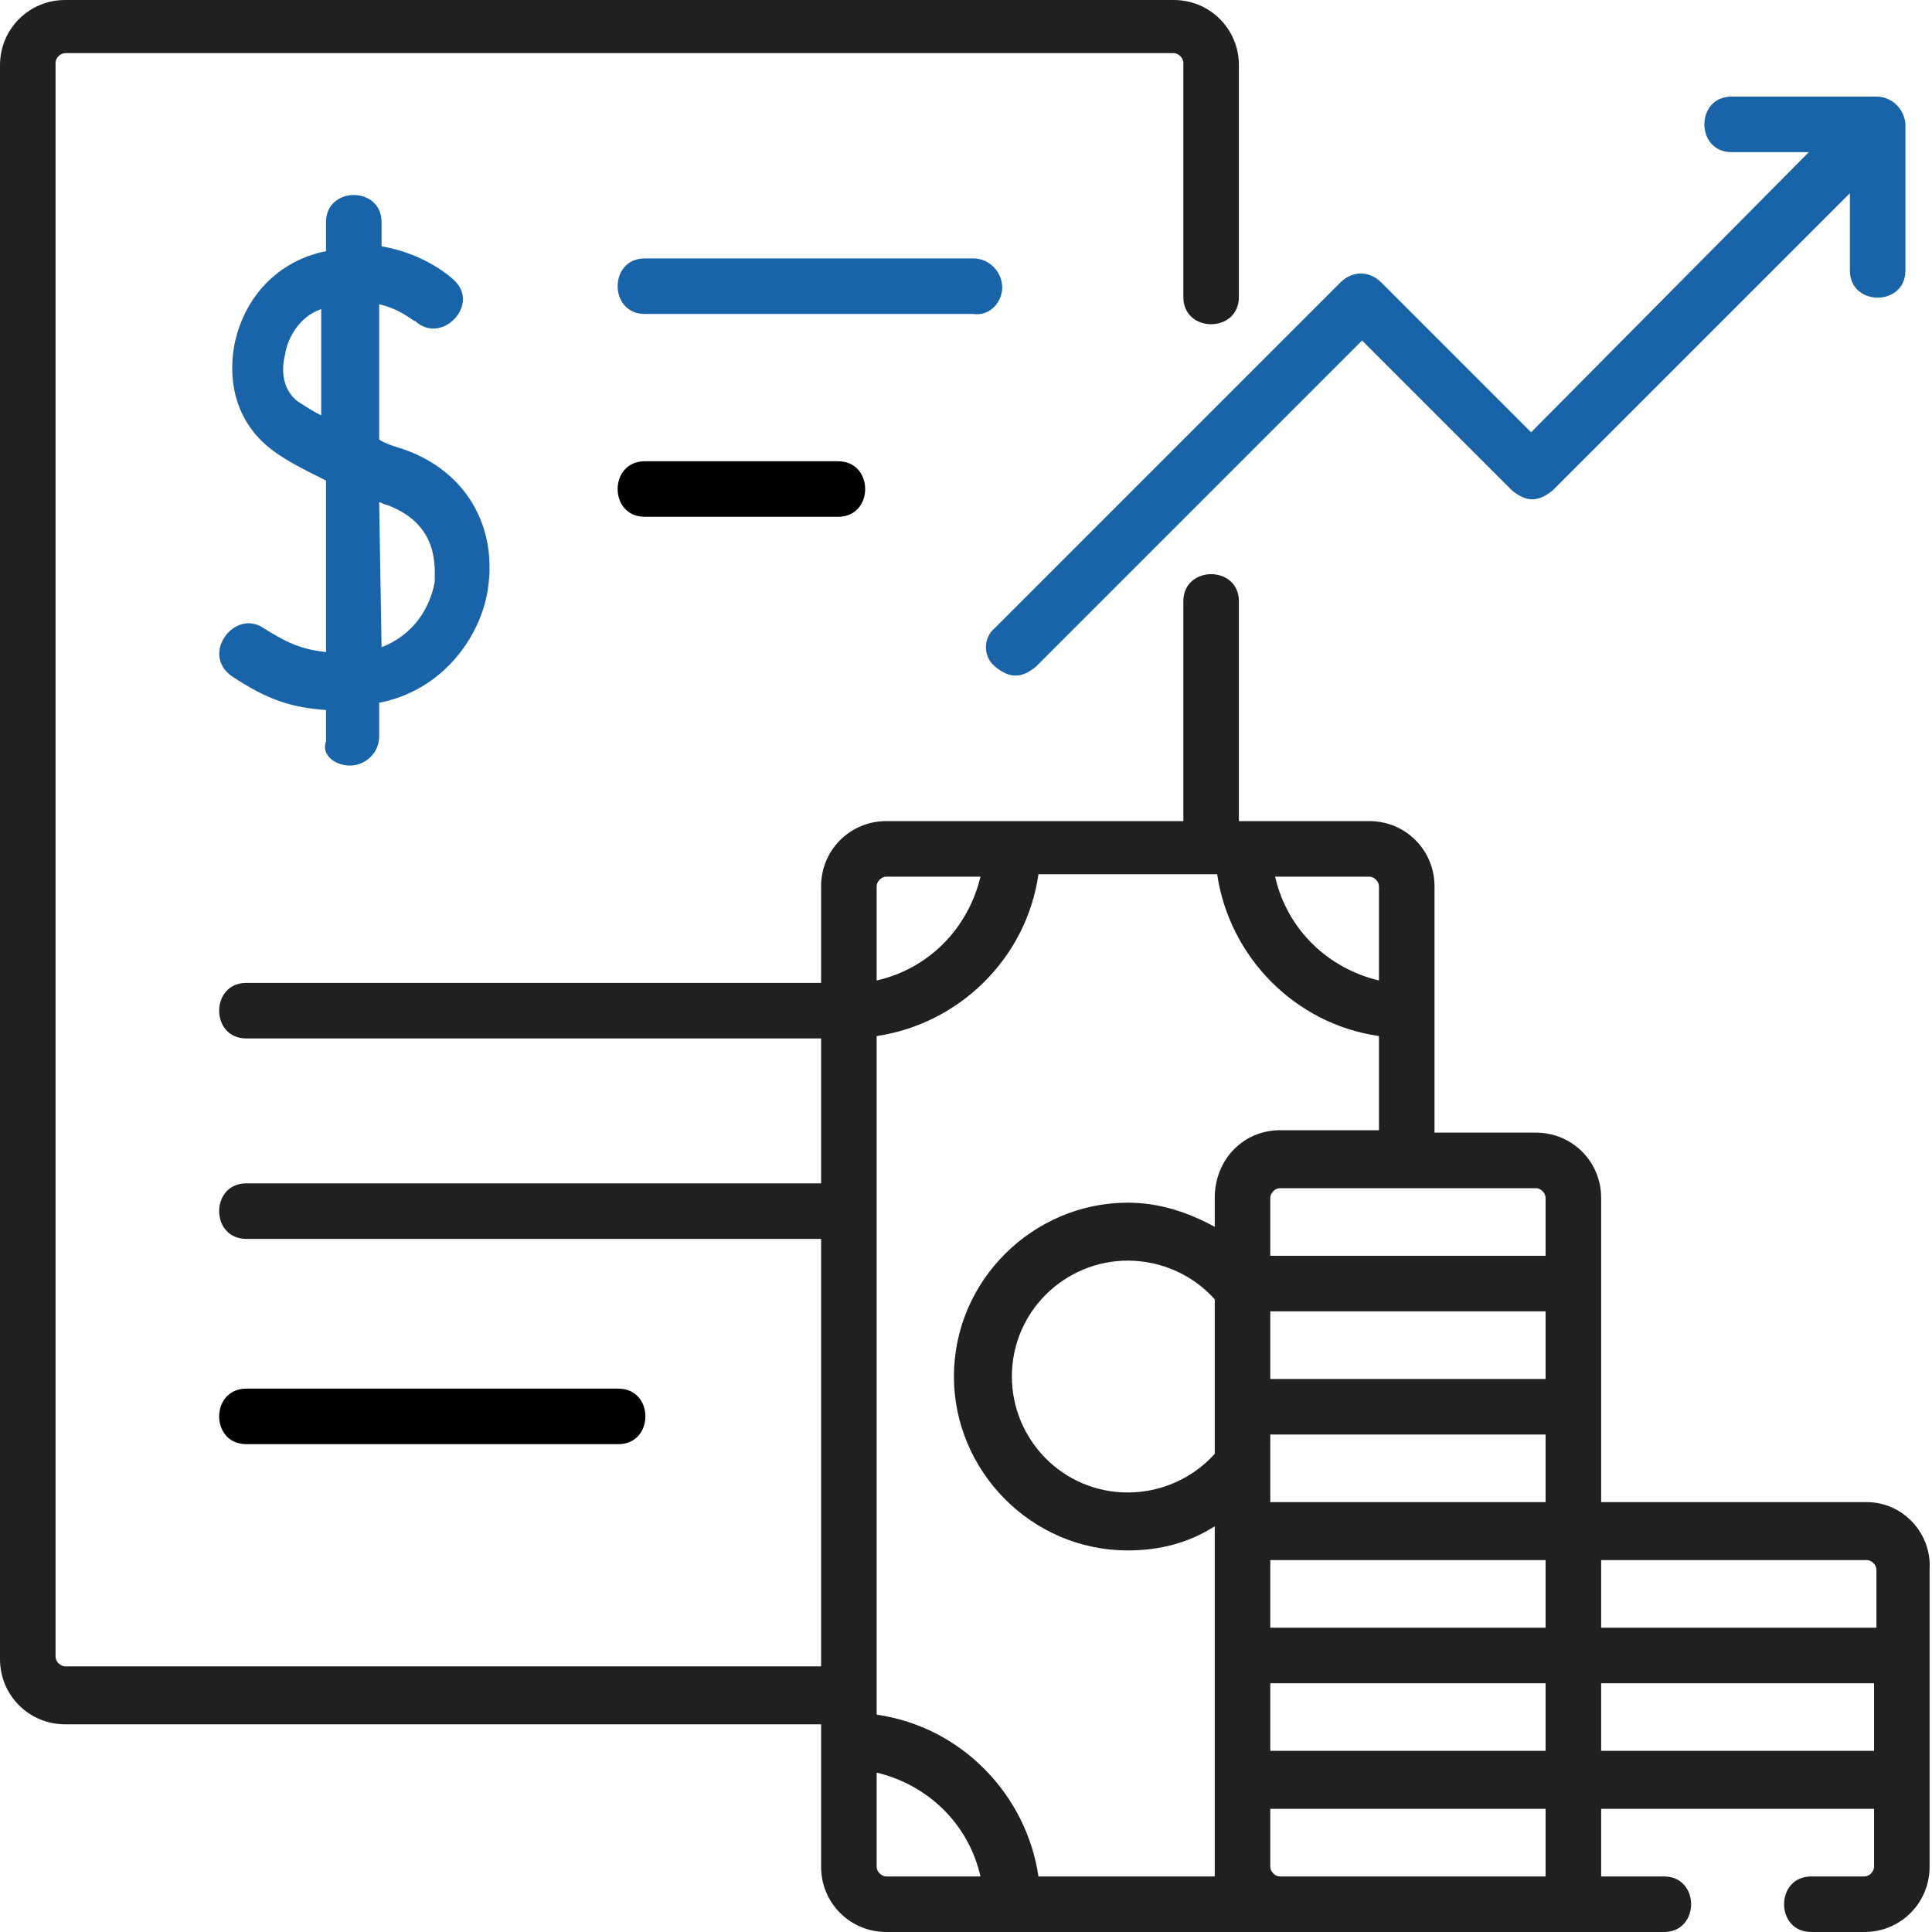 <?xml version="1.0" encoding="utf-8"?>
<!-- Generator: Adobe Illustrator 22.0.1, SVG Export Plug-In . SVG Version: 6.00 Build 0)  -->
<svg version="1.1" id="Layer_1" xmlns="http://www.w3.org/2000/svg" xmlns:xlink="http://www.w3.org/1999/xlink" x="0px" y="0px"
	 viewBox="0 0 80 80" style="enable-background:new 0 0 80 80;" xml:space="preserve">
<style type="text/css">
	.st0{fill:#1964A8;}
	.st1{fill:#202020;}
</style>
<g>
	<path class="st0" d="M41.5,11.9c0-0.6-0.5-1.2-1.2-1.2H26.7c-1.5,0-1.5,2.3,0,2.3h13.6C41,13.1,41.5,12.5,41.5,11.9z"/>
	<path d="M26.7,19.1c-1.5,0-1.5,2.3,0,2.3h8c1.5,0,1.5-2.3,0-2.3H26.7z"/>
	<path d="M25.6,59.8c1.5,0,1.5-2.3,0-2.3H10.2c-1.5,0-1.5,2.3,0,2.3H25.6z"/>
	<path class="st0" d="M14.5,31.7c0.6,0,1.2-0.5,1.2-1.2v-1.4c2.6-0.5,4.2-2.7,4.5-4.7c0.4-2.6-0.9-4.9-3.5-5.8
		c-0.3-0.1-0.7-0.2-1-0.4v-5.6c0.9,0.2,1.4,0.7,1.5,0.7c1.1,1,2.7-0.7,1.6-1.7c-0.1-0.1-1.2-1.1-3-1.4V9.2c0-1.5-2.3-1.5-2.3,0v1.2
		c-2,0.4-3.4,1.9-3.8,3.9c-0.3,1.7,0.2,3.2,1.4,4.2c0.6,0.5,1.4,0.9,2.4,1.4v7.1c-0.9-0.1-1.5-0.3-2.6-1c-1.2-0.8-2.6,1.1-1.3,2
		c1.5,1,2.5,1.3,3.9,1.4v1.3C13.3,31.2,13.8,31.7,14.5,31.7L14.5,31.7z M15.7,20.8c0.1,0,0.2,0.1,0.3,0.1c2.2,0.8,2,2.6,2,3.2
		c-0.2,1.1-0.9,2.2-2.2,2.7L15.7,20.8z M12.3,16.6c-0.5-0.4-0.7-1.1-0.5-1.9c0.1-0.7,0.6-1.6,1.5-1.9v4.4
		C12.9,17,12.6,16.8,12.3,16.6z"/>
	<path class="st1" d="M77.3,62.2h-11V49.6c0-1.5-1.2-2.7-2.7-2.7h-4.2v-5v-5.2c0-1.5-1.2-2.7-2.7-2.7c-1.8,0-3.6,0-5.4,0v-9.1
		c0-1.5-2.3-1.5-2.3,0v9.1H36.7c-1.5,0-2.7,1.2-2.7,2.7v4H10.2c-1.5,0-1.5,2.3,0,2.3H34V49H10.2c-1.5,0-1.5,2.3,0,2.3H34v17.7H2.7
		c-0.2,0-0.4-0.2-0.4-0.4v-66c0-0.2,0.2-0.4,0.4-0.4h45.9c0.2,0,0.4,0.2,0.4,0.4v9.7c0,1.5,2.3,1.5,2.3,0V2.7c0-1.5-1.2-2.7-2.7-2.7
		H2.7C1.2,0,0,1.2,0,2.7v66c0,1.5,1.2,2.7,2.7,2.7H34v0.7v5.2c0,1.5,1.2,2.7,2.7,2.7h32.2c1.5,0,1.5-2.3,0-2.3h-2.6v-2.8h11.3v2.4
		c0,0.2-0.2,0.4-0.4,0.4h-2.2c-1.5,0-1.5,2.3,0,2.3h2.2c1.5,0,2.7-1.2,2.7-2.7V65C80,63.5,78.8,62.2,77.3,62.2L77.3,62.2z
		 M56.7,36.3c0.2,0,0.4,0.2,0.4,0.4v3.9c-2.1-0.5-3.8-2.1-4.3-4.3L56.7,36.3z M36.3,36.7c0-0.2,0.2-0.4,0.4-0.4h3.9
		c-0.5,2.1-2.1,3.8-4.3,4.3L36.3,36.7z M36.7,77.7c-0.2,0-0.4-0.2-0.4-0.4v-3.9c2.1,0.5,3.8,2.1,4.3,4.3H36.7z M50.3,60.2
		c-0.9,1-2.2,1.6-3.6,1.6c-2.7,0-4.8-2.2-4.8-4.8c0-2.7,2.2-4.8,4.8-4.8c1.4,0,2.7,0.6,3.6,1.6L50.3,60.2z M50.3,77.7
		C50.3,77.6,50.3,77.6,50.3,77.7L50.3,77.7z M50.3,49.6v1.2c-1.1-0.6-2.3-1-3.6-1c-3.9,0-7.2,3.2-7.2,7.2c0,3.9,3.2,7.2,7.2,7.2
		c1.3,0,2.5-0.3,3.6-1v14.5H43c-0.5-3.4-3.2-6.2-6.7-6.7V42.9c3.4-0.5,6.2-3.2,6.7-6.7h7.4c0.5,3.4,3.2,6.2,6.7,6.7v3.9H53
		C51.5,46.8,50.3,48,50.3,49.6L50.3,49.6z M64,77.7H53c-0.2,0-0.4-0.2-0.4-0.4v-2.4H64V77.7z M64,72.5H52.6v-2.8H64V72.5z M64,67.4
		H52.6v-2.8H64V67.4z M64,62.2H52.6v-2.8H64V62.2z M64,57.1H52.6v-2.8H64V57.1z M64,52H52.6v-2.4c0-0.2,0.2-0.4,0.4-0.4h10.6
		c0.2,0,0.4,0.2,0.4,0.4V52z M77.7,72.5H66.3v-2.8h11.3V72.5z M77.7,67.4H66.3v-2.8h11c0.2,0,0.4,0.2,0.4,0.4V67.4z"/>
	<path class="st0" d="M41.2,27.6c0.6,0.5,1.1,0.5,1.7,0l13.5-13.5l6.2,6.2c0.6,0.5,1.1,0.5,1.7,0L76.6,8v3.2c0,1.5,2.3,1.5,2.3,0v-6
		c0-0.6-0.5-1.2-1.2-1.2h-6c-1.5,0-1.5,2.3,0,2.3h3.2L63.4,17.9l-6.2-6.2c-0.5-0.5-1.2-0.5-1.7,0L41.2,26
		C40.7,26.4,40.7,27.2,41.2,27.6L41.2,27.6z"/>
</g>
</svg>
